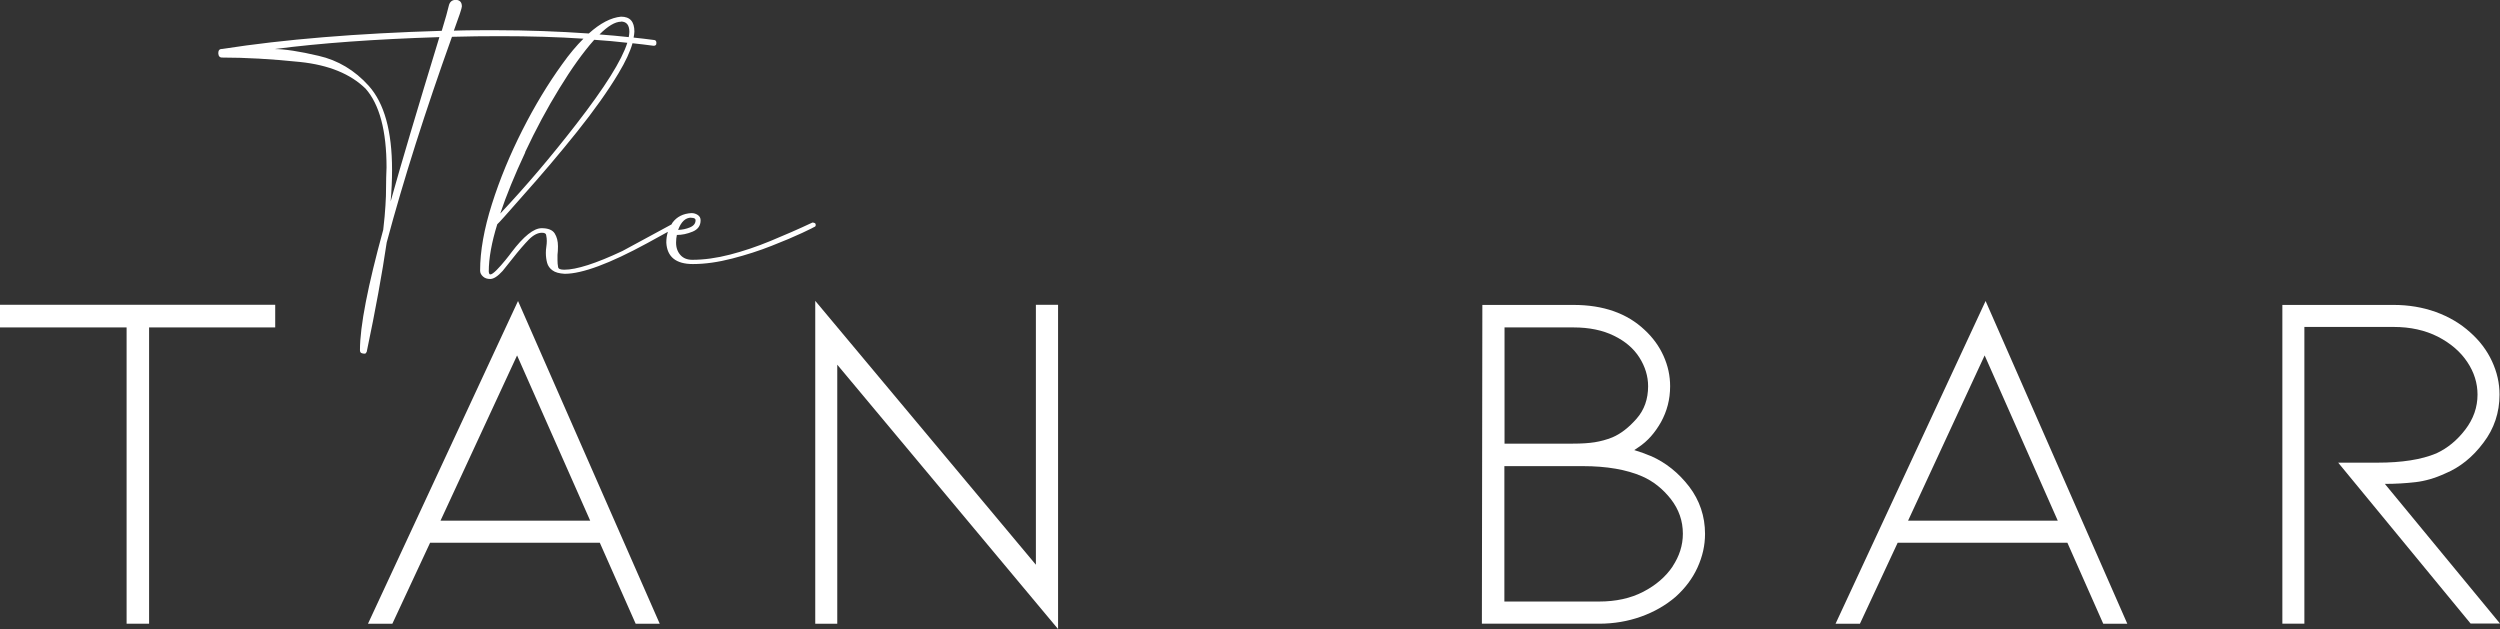<?xml version="1.0" encoding="UTF-8"?>
<svg xmlns="http://www.w3.org/2000/svg" id="Laag_1" data-name="Laag 1" viewBox="0 0 158.97 40">
  <rect x="0" y="0" width="158.97" height="40" fill="#333333" stroke="none"/>
  <defs>
    <style>
      .cls-1 {
        fill: #fff;
      }
    </style>
  </defs>
  <polygon class="cls-1" points="0 20.82 8.05 20.82 8.05 39.66 9.48 39.66 9.48 20.82 17.5 20.82 17.5 19.38 0 19.38 0 20.82"></polygon>
  <path class="cls-1" d="M23.39,39.66h1.56l2.4-5.15h10.79l2.28,5.15h1.53l-9.01-20.52-9.54,20.52ZM28.01,33.11l4.87-10.51,4.65,10.51h-9.51Z"></path>
  <polygon class="cls-1" points="65.87 35.91 51.84 19.13 51.84 39.66 53.24 39.66 53.24 23.19 67.28 40 67.28 19.38 65.87 19.38 65.87 35.91"></polygon>
  <path class="cls-1" d="M104.95,28.99c-.29-.12-.63-.25-1.03-.37l.28-.19c.56-.37,1.03-.9,1.42-1.59.38-.69.58-1.44.58-2.28,0-.67-.14-1.31-.42-1.93-.28-.62-.68-1.17-1.2-1.65-1.12-1.06-2.63-1.59-4.52-1.59h-5.8l-.03,20.27h7.45c.94,0,1.83-.15,2.67-.45.84-.3,1.57-.72,2.2-1.26.6-.54,1.07-1.16,1.39-1.86.32-.7.48-1.41.48-2.14,0-1.12-.34-2.13-1.01-3.01-.68-.88-1.49-1.53-2.45-1.95ZM95.66,20.82h4.4c1,0,1.86.18,2.57.53.72.35,1.26.82,1.62,1.39.36.57.55,1.18.55,1.82,0,.81-.24,1.5-.73,2.06s-1,.96-1.54,1.19c-.37.15-.75.25-1.12.31-.37.06-.84.09-1.4.09h-4.34v-7.39ZM106.36,36.02c-.44.65-1.06,1.19-1.87,1.61-.81.42-1.75.62-2.81.62h-6.02v-8.61h4.99c1.52,0,2.78.22,3.77.65.71.31,1.32.8,1.83,1.45.51.66.76,1.39.76,2.2,0,.73-.22,1.42-.65,2.07Z"></path>
  <path class="cls-1" d="M116.71,39.66h1.56l2.4-5.15h10.79l2.28,5.15h1.53l-9.01-20.52-9.54,20.52ZM121.33,33.11l4.87-10.51,4.65,10.51h-9.51Z"></path>
  <path class="cls-1" d="M151.64,30.77c.69,0,1.34-.04,1.95-.11.61-.07,1.24-.25,1.89-.55.94-.39,1.75-1.04,2.43-1.95.69-.9,1.03-1.93,1.03-3.07,0-.73-.16-1.43-.48-2.12-.32-.69-.78-1.3-1.39-1.84-.62-.56-1.35-.99-2.18-1.29-.83-.3-1.73-.45-2.68-.45h-7.08v20.27h1.4v-18.87h5.68c1.06,0,2,.21,2.81.62.81.42,1.43.95,1.87,1.61.44.66.65,1.35.65,2.07,0,.81-.26,1.55-.78,2.23-.52.68-1.13,1.18-1.84,1.51-.96.4-2.2.59-3.74.59h-2.5l8.42,10.23h1.87l-7.33-8.89Z"></path>
  <path class="cls-1" d="M51.62,14.17c-.87.41-1.75.79-2.62,1.15-.87.36-1.73.65-2.58.87-.85.22-1.65.33-2.4.33-.32,0-.57-.1-.75-.3-.18-.2-.28-.46-.28-.79,0-.19.02-.35.05-.49.33,0,.66-.07,1-.21s.51-.38.51-.72c0-.15-.06-.26-.18-.34-.12-.08-.25-.12-.4-.12-.53.03-.93.23-1.21.61-.03.03-.03.08-.06.11l-3.12,1.69c-1.7.8-2.93,1.19-3.7,1.19-.24,0-.37-.05-.39-.16-.03-.15-.04-.3-.04-.45v-.33c.02-.16.03-.34.03-.55,0-.33-.07-.6-.21-.82-.14-.22-.42-.33-.83-.33-.5,0-1.14.51-1.92,1.54-.08.11-.21.28-.39.5-.18.22-.36.43-.55.62s-.32.28-.4.28c-.06,0-.09-.06-.1-.19,0-.84.18-1.84.54-3,.08-.06.61-.65,1.58-1.76,1.25-1.4,2.42-2.78,3.5-4.13,1.08-1.35,1.96-2.59,2.63-3.71.45-.75.74-1.38.89-1.91.45.05.91.1,1.33.16.05,0,.09,0,.13-.03.04-.02.06-.07.06-.15,0-.13-.06-.19-.18-.19-.41-.06-.84-.1-1.27-.15.02-.13.05-.26.05-.38,0-.64-.28-.95-.85-.95-.64.06-1.33.42-2.05,1.07-1.89-.13-3.88-.21-6-.21-.87,0-1.73,0-2.58.03.34-.92.51-1.44.51-1.54,0-.26-.12-.4-.37-.42-.25,0-.4.12-.46.37-.06.28-.21.81-.45,1.6-5.37.16-10.02.54-13.94,1.15h-.03c-.16,0-.24.09-.24.27.01.19.09.28.24.28,1.48,0,3.13.09,4.95.28,1.83.19,3.22.76,4.18,1.7.88,1,1.33,2.67,1.33,5-.02.48-.03.88-.03,1.22,0,.41-.01.81-.04,1.22-.02.4-.07.91-.14,1.53-.98,3.57-1.48,6.12-1.48,7.65,0,.1.03.16.09.19.06.03.14.04.24.04.03-.02.05-.04.06-.05,0-.02.02-.04.04-.07.56-2.66.98-4.98,1.27-6.95,1.07-4,2.46-8.36,4.15-13.08,1.05-.03,2.08-.04,3.07-.04,1.88,0,3.64.05,5.29.16-.44.44-.89.97-1.35,1.62-.89,1.23-1.74,2.63-2.53,4.19-.79,1.56-1.44,3.13-1.94,4.71-.5,1.58-.75,2.99-.75,4.23,0,.14.06.26.18.37.12.11.27.16.46.16.22,0,.48-.17.79-.51l.6-.75c.43-.55.79-.96,1.07-1.25.29-.29.57-.43.83-.43.17,0,.26.05.27.15.03.14.04.26.04.37,0,.12-.01.24-.03.37-.02.13-.03.26-.03.39,0,.23.03.44.08.63.05.19.17.36.34.48.17.13.43.2.78.22,1.11,0,2.86-.65,5.25-1.95.55-.3.99-.54,1.31-.72-.07.22-.1.44-.1.69.05.9.61,1.36,1.69,1.36.78,0,1.61-.12,2.5-.35.89-.23,1.73-.5,2.51-.81.79-.31,1.43-.58,1.94-.82s.77-.37.79-.39c.02,0,.04-.01.05-.04.02-.03.02-.05.02-.07,0-.07-.02-.11-.07-.13-.05-.02-.09-.03-.14-.03ZM24.84,12.81c.06-.69.09-1.36.09-2.01,0-2.46-.49-4.23-1.48-5.34-.89-.99-1.96-1.63-3.19-1.91-1.23-.29-2.17-.43-2.8-.43,2.9-.38,6.4-.63,10.48-.76-1.41,4.62-2.45,8.11-3.1,10.45ZM39.48,1.37c.36,0,.54.22.54.66,0,.1-.02.21-.04.33-.61-.07-1.23-.12-1.86-.17.53-.53.99-.81,1.37-.81ZM33.39,9.68c.68-1.45,1.41-2.81,2.18-4.06.77-1.26,1.5-2.28,2.19-3.06,0,0,.02-.02.03-.03.72.05,1.42.11,2.1.19-.35,1.11-1.42,2.82-3.25,5.18-1.61,2.08-3.22,3.97-4.83,5.68.38-1.14.91-2.44,1.59-3.89ZM43.96,13.85c.18,0,.27.05.27.15,0,.21-.12.36-.36.46s-.49.15-.75.16c.19-.52.47-.78.83-.78Z"></path>
</svg>
